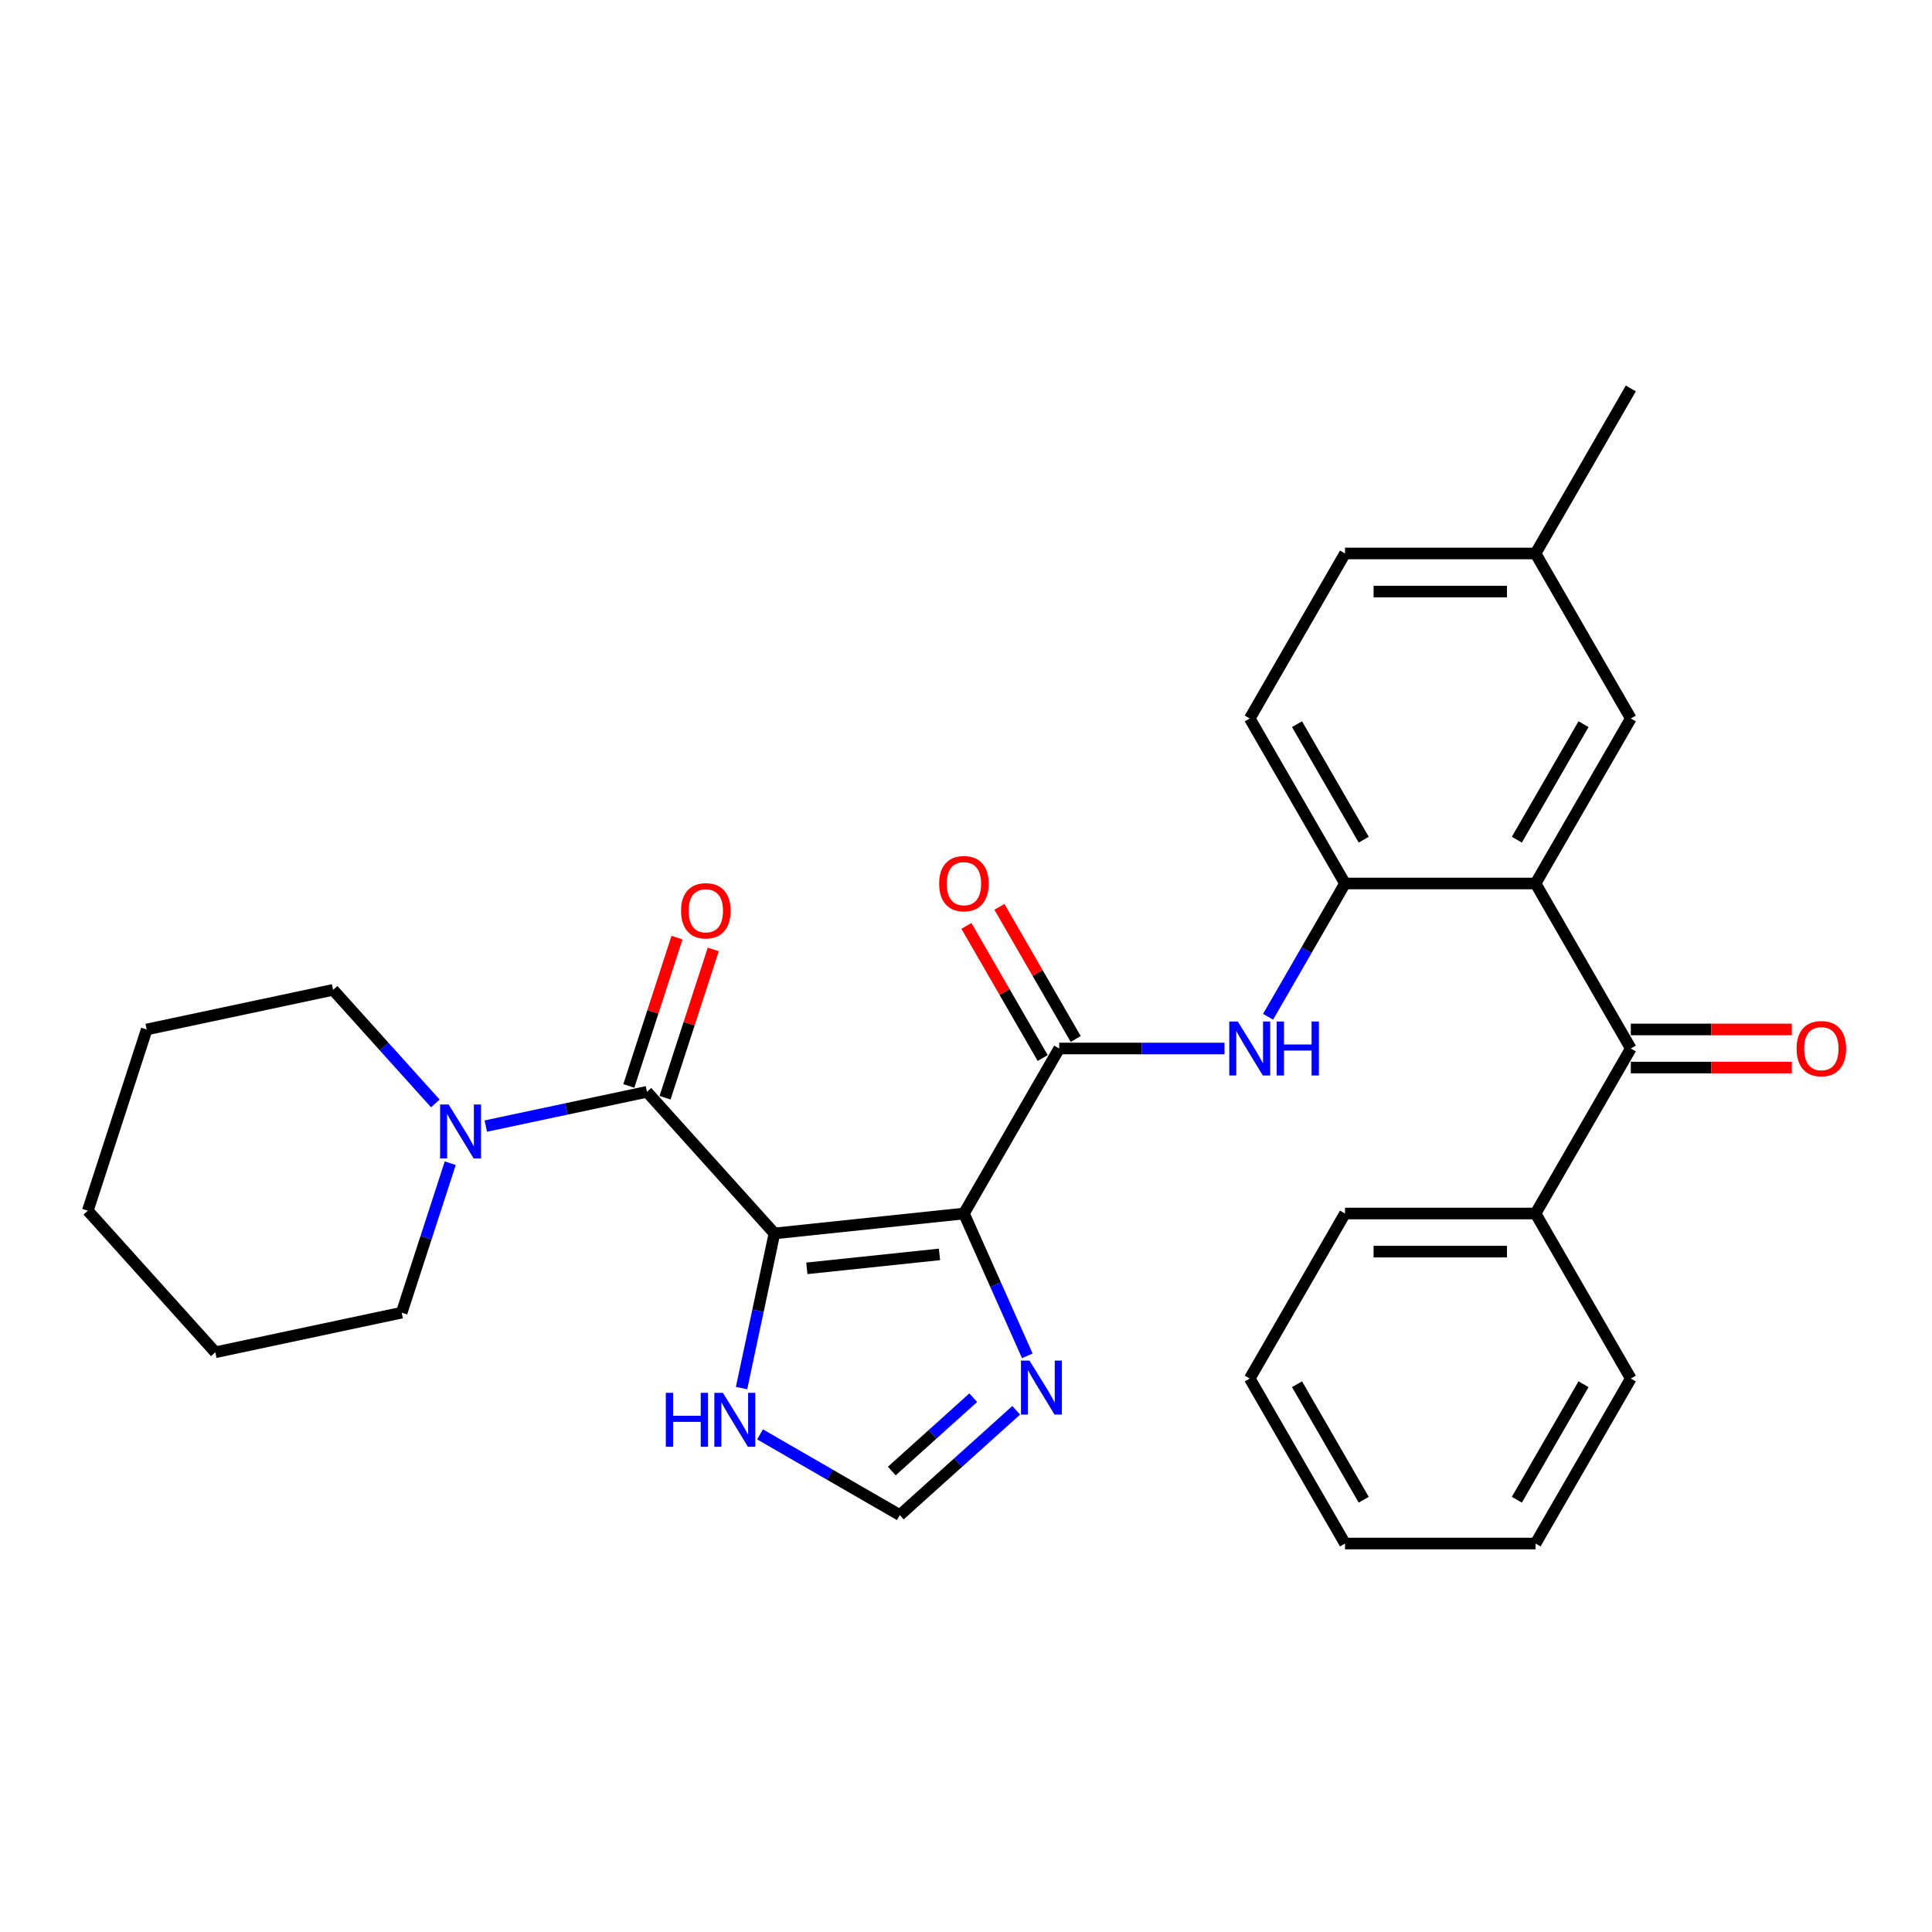 <?xml version='1.0' encoding='iso-8859-1'?>
<svg version='1.1' baseProfile='full'
              xmlns='http://www.w3.org/2000/svg'
                      xmlns:rdkit='http://www.rdkit.org/xml'
                      xmlns:xlink='http://www.w3.org/1999/xlink'
                  xml:space='preserve'
width='1000px' height='1000px' viewBox='0 0 1000 1000'>
<!-- END OF HEADER -->
<rect style='opacity:1.0;fill:#FFFFFF;stroke:none' width='1000' height='1000' x='0' y='0'> </rect>
<path class='bond-0' d='M 400.847,638.423 L 498.929,628.114' style='fill:none;fill-rule:evenodd;stroke:#000000;stroke-width:6px;stroke-linecap:butt;stroke-linejoin:miter;stroke-opacity:1' />
<path class='bond-0' d='M 417.621,656.493 L 486.279,649.277' style='fill:none;fill-rule:evenodd;stroke:#000000;stroke-width:6px;stroke-linecap:butt;stroke-linejoin:miter;stroke-opacity:1' />
<path class='bond-1' d='M 400.847,638.423 L 334.856,565.132' style='fill:none;fill-rule:evenodd;stroke:#000000;stroke-width:6px;stroke-linecap:butt;stroke-linejoin:miter;stroke-opacity:1' />
<path class='bond-9' d='M 400.847,638.423 L 392.341,678.441' style='fill:none;fill-rule:evenodd;stroke:#000000;stroke-width:6px;stroke-linecap:butt;stroke-linejoin:miter;stroke-opacity:1' />
<path class='bond-9' d='M 392.341,678.441 L 383.835,718.46' style='fill:none;fill-rule:evenodd;stroke:#0000FF;stroke-width:6px;stroke-linecap:butt;stroke-linejoin:miter;stroke-opacity:1' />
<path class='bond-2' d='M 498.929,628.114 L 548.24,542.705' style='fill:none;fill-rule:evenodd;stroke:#000000;stroke-width:6px;stroke-linecap:butt;stroke-linejoin:miter;stroke-opacity:1' />
<path class='bond-4' d='M 498.929,628.114 L 515.328,664.947' style='fill:none;fill-rule:evenodd;stroke:#000000;stroke-width:6px;stroke-linecap:butt;stroke-linejoin:miter;stroke-opacity:1' />
<path class='bond-4' d='M 515.328,664.947 L 531.727,701.78' style='fill:none;fill-rule:evenodd;stroke:#0000FF;stroke-width:6px;stroke-linecap:butt;stroke-linejoin:miter;stroke-opacity:1' />
<path class='bond-8' d='M 334.856,565.132 L 293.151,573.997' style='fill:none;fill-rule:evenodd;stroke:#000000;stroke-width:6px;stroke-linecap:butt;stroke-linejoin:miter;stroke-opacity:1' />
<path class='bond-8' d='M 293.151,573.997 L 251.446,582.862' style='fill:none;fill-rule:evenodd;stroke:#0000FF;stroke-width:6px;stroke-linecap:butt;stroke-linejoin:miter;stroke-opacity:1' />
<path class='bond-12' d='M 344.235,568.18 L 356.708,529.793' style='fill:none;fill-rule:evenodd;stroke:#000000;stroke-width:6px;stroke-linecap:butt;stroke-linejoin:miter;stroke-opacity:1' />
<path class='bond-12' d='M 356.708,529.793 L 369.181,491.407' style='fill:none;fill-rule:evenodd;stroke:#FF0000;stroke-width:6px;stroke-linecap:butt;stroke-linejoin:miter;stroke-opacity:1' />
<path class='bond-12' d='M 325.476,562.085 L 337.949,523.698' style='fill:none;fill-rule:evenodd;stroke:#000000;stroke-width:6px;stroke-linecap:butt;stroke-linejoin:miter;stroke-opacity:1' />
<path class='bond-12' d='M 337.949,523.698 L 350.421,485.312' style='fill:none;fill-rule:evenodd;stroke:#FF0000;stroke-width:6px;stroke-linecap:butt;stroke-linejoin:miter;stroke-opacity:1' />
<path class='bond-6' d='M 548.24,542.705 L 591.023,542.705' style='fill:none;fill-rule:evenodd;stroke:#000000;stroke-width:6px;stroke-linecap:butt;stroke-linejoin:miter;stroke-opacity:1' />
<path class='bond-6' d='M 591.023,542.705 L 633.805,542.705' style='fill:none;fill-rule:evenodd;stroke:#0000FF;stroke-width:6px;stroke-linecap:butt;stroke-linejoin:miter;stroke-opacity:1' />
<path class='bond-13' d='M 556.781,537.774 L 537.039,503.58' style='fill:none;fill-rule:evenodd;stroke:#000000;stroke-width:6px;stroke-linecap:butt;stroke-linejoin:miter;stroke-opacity:1' />
<path class='bond-13' d='M 537.039,503.58 L 517.298,469.386' style='fill:none;fill-rule:evenodd;stroke:#FF0000;stroke-width:6px;stroke-linecap:butt;stroke-linejoin:miter;stroke-opacity:1' />
<path class='bond-13' d='M 539.699,547.636 L 519.958,513.442' style='fill:none;fill-rule:evenodd;stroke:#000000;stroke-width:6px;stroke-linecap:butt;stroke-linejoin:miter;stroke-opacity:1' />
<path class='bond-13' d='M 519.958,513.442 L 500.216,479.249' style='fill:none;fill-rule:evenodd;stroke:#FF0000;stroke-width:6px;stroke-linecap:butt;stroke-linejoin:miter;stroke-opacity:1' />
<path class='bond-3' d='M 794.796,457.295 L 696.174,457.295' style='fill:none;fill-rule:evenodd;stroke:#000000;stroke-width:6px;stroke-linecap:butt;stroke-linejoin:miter;stroke-opacity:1' />
<path class='bond-5' d='M 794.796,457.295 L 844.107,542.705' style='fill:none;fill-rule:evenodd;stroke:#000000;stroke-width:6px;stroke-linecap:butt;stroke-linejoin:miter;stroke-opacity:1' />
<path class='bond-11' d='M 794.796,457.295 L 844.107,371.886' style='fill:none;fill-rule:evenodd;stroke:#000000;stroke-width:6px;stroke-linecap:butt;stroke-linejoin:miter;stroke-opacity:1' />
<path class='bond-11' d='M 785.111,434.622 L 819.628,374.835' style='fill:none;fill-rule:evenodd;stroke:#000000;stroke-width:6px;stroke-linecap:butt;stroke-linejoin:miter;stroke-opacity:1' />
<path class='bond-30' d='M 525.985,729.967 L 495.868,757.084' style='fill:none;fill-rule:evenodd;stroke:#0000FF;stroke-width:6px;stroke-linecap:butt;stroke-linejoin:miter;stroke-opacity:1' />
<path class='bond-30' d='M 495.868,757.084 L 465.752,784.201' style='fill:none;fill-rule:evenodd;stroke:#000000;stroke-width:6px;stroke-linecap:butt;stroke-linejoin:miter;stroke-opacity:1' />
<path class='bond-30' d='M 503.752,723.444 L 482.67,742.426' style='fill:none;fill-rule:evenodd;stroke:#0000FF;stroke-width:6px;stroke-linecap:butt;stroke-linejoin:miter;stroke-opacity:1' />
<path class='bond-30' d='M 482.67,742.426 L 461.588,761.408' style='fill:none;fill-rule:evenodd;stroke:#000000;stroke-width:6px;stroke-linecap:butt;stroke-linejoin:miter;stroke-opacity:1' />
<path class='bond-14' d='M 844.107,552.567 L 885.775,552.567' style='fill:none;fill-rule:evenodd;stroke:#000000;stroke-width:6px;stroke-linecap:butt;stroke-linejoin:miter;stroke-opacity:1' />
<path class='bond-14' d='M 885.775,552.567 L 927.443,552.567' style='fill:none;fill-rule:evenodd;stroke:#FF0000;stroke-width:6px;stroke-linecap:butt;stroke-linejoin:miter;stroke-opacity:1' />
<path class='bond-14' d='M 844.107,532.842 L 885.775,532.842' style='fill:none;fill-rule:evenodd;stroke:#000000;stroke-width:6px;stroke-linecap:butt;stroke-linejoin:miter;stroke-opacity:1' />
<path class='bond-14' d='M 885.775,532.842 L 927.443,532.842' style='fill:none;fill-rule:evenodd;stroke:#FF0000;stroke-width:6px;stroke-linecap:butt;stroke-linejoin:miter;stroke-opacity:1' />
<path class='bond-15' d='M 844.107,542.705 L 794.796,628.114' style='fill:none;fill-rule:evenodd;stroke:#000000;stroke-width:6px;stroke-linecap:butt;stroke-linejoin:miter;stroke-opacity:1' />
<path class='bond-7' d='M 656.349,526.274 L 676.261,491.785' style='fill:none;fill-rule:evenodd;stroke:#0000FF;stroke-width:6px;stroke-linecap:butt;stroke-linejoin:miter;stroke-opacity:1' />
<path class='bond-7' d='M 676.261,491.785 L 696.174,457.295' style='fill:none;fill-rule:evenodd;stroke:#000000;stroke-width:6px;stroke-linecap:butt;stroke-linejoin:miter;stroke-opacity:1' />
<path class='bond-16' d='M 696.174,457.295 L 646.862,371.886' style='fill:none;fill-rule:evenodd;stroke:#000000;stroke-width:6px;stroke-linecap:butt;stroke-linejoin:miter;stroke-opacity:1' />
<path class='bond-16' d='M 705.859,434.622 L 671.341,374.835' style='fill:none;fill-rule:evenodd;stroke:#000000;stroke-width:6px;stroke-linecap:butt;stroke-linejoin:miter;stroke-opacity:1' />
<path class='bond-19' d='M 225.331,571.135 L 198.864,541.741' style='fill:none;fill-rule:evenodd;stroke:#0000FF;stroke-width:6px;stroke-linecap:butt;stroke-linejoin:miter;stroke-opacity:1' />
<path class='bond-19' d='M 198.864,541.741 L 172.398,512.346' style='fill:none;fill-rule:evenodd;stroke:#000000;stroke-width:6px;stroke-linecap:butt;stroke-linejoin:miter;stroke-opacity:1' />
<path class='bond-20' d='M 233.05,602.067 L 220.482,640.75' style='fill:none;fill-rule:evenodd;stroke:#0000FF;stroke-width:6px;stroke-linecap:butt;stroke-linejoin:miter;stroke-opacity:1' />
<path class='bond-20' d='M 220.482,640.75 L 207.913,679.432' style='fill:none;fill-rule:evenodd;stroke:#000000;stroke-width:6px;stroke-linecap:butt;stroke-linejoin:miter;stroke-opacity:1' />
<path class='bond-10' d='M 393.4,742.429 L 429.576,763.315' style='fill:none;fill-rule:evenodd;stroke:#0000FF;stroke-width:6px;stroke-linecap:butt;stroke-linejoin:miter;stroke-opacity:1' />
<path class='bond-10' d='M 429.576,763.315 L 465.752,784.201' style='fill:none;fill-rule:evenodd;stroke:#000000;stroke-width:6px;stroke-linecap:butt;stroke-linejoin:miter;stroke-opacity:1' />
<path class='bond-32' d='M 844.107,371.886 L 794.796,286.477' style='fill:none;fill-rule:evenodd;stroke:#000000;stroke-width:6px;stroke-linecap:butt;stroke-linejoin:miter;stroke-opacity:1' />
<path class='bond-21' d='M 794.796,628.114 L 696.174,628.114' style='fill:none;fill-rule:evenodd;stroke:#000000;stroke-width:6px;stroke-linecap:butt;stroke-linejoin:miter;stroke-opacity:1' />
<path class='bond-21' d='M 780.003,647.839 L 710.967,647.839' style='fill:none;fill-rule:evenodd;stroke:#000000;stroke-width:6px;stroke-linecap:butt;stroke-linejoin:miter;stroke-opacity:1' />
<path class='bond-22' d='M 794.796,628.114 L 844.107,713.523' style='fill:none;fill-rule:evenodd;stroke:#000000;stroke-width:6px;stroke-linecap:butt;stroke-linejoin:miter;stroke-opacity:1' />
<path class='bond-18' d='M 646.862,371.886 L 696.174,286.477' style='fill:none;fill-rule:evenodd;stroke:#000000;stroke-width:6px;stroke-linecap:butt;stroke-linejoin:miter;stroke-opacity:1' />
<path class='bond-17' d='M 794.796,286.477 L 696.174,286.477' style='fill:none;fill-rule:evenodd;stroke:#000000;stroke-width:6px;stroke-linecap:butt;stroke-linejoin:miter;stroke-opacity:1' />
<path class='bond-17' d='M 780.003,306.201 L 710.967,306.201' style='fill:none;fill-rule:evenodd;stroke:#000000;stroke-width:6px;stroke-linecap:butt;stroke-linejoin:miter;stroke-opacity:1' />
<path class='bond-23' d='M 794.796,286.477 L 844.107,201.067' style='fill:none;fill-rule:evenodd;stroke:#000000;stroke-width:6px;stroke-linecap:butt;stroke-linejoin:miter;stroke-opacity:1' />
<path class='bond-25' d='M 172.398,512.346 L 75.93,532.851' style='fill:none;fill-rule:evenodd;stroke:#000000;stroke-width:6px;stroke-linecap:butt;stroke-linejoin:miter;stroke-opacity:1' />
<path class='bond-24' d='M 207.913,679.432 L 111.446,699.937' style='fill:none;fill-rule:evenodd;stroke:#000000;stroke-width:6px;stroke-linecap:butt;stroke-linejoin:miter;stroke-opacity:1' />
<path class='bond-26' d='M 696.174,628.114 L 646.862,713.523' style='fill:none;fill-rule:evenodd;stroke:#000000;stroke-width:6px;stroke-linecap:butt;stroke-linejoin:miter;stroke-opacity:1' />
<path class='bond-27' d='M 844.107,713.523 L 794.796,798.933' style='fill:none;fill-rule:evenodd;stroke:#000000;stroke-width:6px;stroke-linecap:butt;stroke-linejoin:miter;stroke-opacity:1' />
<path class='bond-27' d='M 819.628,716.473 L 785.111,776.259' style='fill:none;fill-rule:evenodd;stroke:#000000;stroke-width:6px;stroke-linecap:butt;stroke-linejoin:miter;stroke-opacity:1' />
<path class='bond-29' d='M 111.446,699.937 L 45.455,626.646' style='fill:none;fill-rule:evenodd;stroke:#000000;stroke-width:6px;stroke-linecap:butt;stroke-linejoin:miter;stroke-opacity:1' />
<path class='bond-31' d='M 75.93,532.851 L 45.455,626.646' style='fill:none;fill-rule:evenodd;stroke:#000000;stroke-width:6px;stroke-linecap:butt;stroke-linejoin:miter;stroke-opacity:1' />
<path class='bond-33' d='M 646.862,713.523 L 696.174,798.933' style='fill:none;fill-rule:evenodd;stroke:#000000;stroke-width:6px;stroke-linecap:butt;stroke-linejoin:miter;stroke-opacity:1' />
<path class='bond-33' d='M 671.341,716.473 L 705.859,776.259' style='fill:none;fill-rule:evenodd;stroke:#000000;stroke-width:6px;stroke-linecap:butt;stroke-linejoin:miter;stroke-opacity:1' />
<path class='bond-28' d='M 794.796,798.933 L 696.174,798.933' style='fill:none;fill-rule:evenodd;stroke:#000000;stroke-width:6px;stroke-linecap:butt;stroke-linejoin:miter;stroke-opacity:1' />
<path  class='atom-5' d='M 532.869 704.245
L 542.021 719.038
Q 542.928 720.498, 544.388 723.141
Q 545.847 725.784, 545.926 725.942
L 545.926 704.245
L 549.634 704.245
L 549.634 732.175
L 545.808 732.175
L 535.985 716.001
Q 534.841 714.107, 533.618 711.938
Q 532.435 709.768, 532.08 709.097
L 532.08 732.175
L 528.45 732.175
L 528.45 704.245
L 532.869 704.245
' fill='#0000FF'/>
<path  class='atom-7' d='M 640.689 528.74
L 649.841 543.533
Q 650.748 544.993, 652.208 547.636
Q 653.667 550.279, 653.746 550.437
L 653.746 528.74
L 657.455 528.74
L 657.455 556.67
L 653.628 556.67
L 643.805 540.496
Q 642.661 538.602, 641.438 536.432
Q 640.255 534.263, 639.9 533.592
L 639.9 556.67
L 636.27 556.67
L 636.27 528.74
L 640.689 528.74
' fill='#0000FF'/>
<path  class='atom-7' d='M 660.808 528.74
L 664.595 528.74
L 664.595 540.614
L 678.875 540.614
L 678.875 528.74
L 682.662 528.74
L 682.662 556.67
L 678.875 556.67
L 678.875 543.77
L 664.595 543.77
L 664.595 556.67
L 660.808 556.67
L 660.808 528.74
' fill='#0000FF'/>
<path  class='atom-9' d='M 232.215 571.672
L 241.367 586.465
Q 242.275 587.925, 243.734 590.568
Q 245.194 593.211, 245.273 593.369
L 245.273 571.672
L 248.981 571.672
L 248.981 599.602
L 245.154 599.602
L 235.332 583.428
Q 234.187 581.534, 232.965 579.365
Q 231.781 577.195, 231.426 576.524
L 231.426 599.602
L 227.797 599.602
L 227.797 571.672
L 232.215 571.672
' fill='#0000FF'/>
<path  class='atom-10' d='M 344.621 720.925
L 348.408 720.925
L 348.408 732.799
L 362.689 732.799
L 362.689 720.925
L 366.476 720.925
L 366.476 748.855
L 362.689 748.855
L 362.689 735.955
L 348.408 735.955
L 348.408 748.855
L 344.621 748.855
L 344.621 720.925
' fill='#0000FF'/>
<path  class='atom-10' d='M 374.169 720.925
L 383.321 735.718
Q 384.228 737.178, 385.688 739.821
Q 387.147 742.464, 387.226 742.622
L 387.226 720.925
L 390.934 720.925
L 390.934 748.855
L 387.108 748.855
L 377.285 732.681
Q 376.141 730.787, 374.918 728.618
Q 373.735 726.448, 373.38 725.777
L 373.38 748.855
L 369.75 748.855
L 369.75 720.925
L 374.169 720.925
' fill='#0000FF'/>
<path  class='atom-13' d='M 352.511 471.416
Q 352.511 464.71, 355.825 460.962
Q 359.138 457.214, 365.332 457.214
Q 371.525 457.214, 374.839 460.962
Q 378.153 464.71, 378.153 471.416
Q 378.153 478.201, 374.8 482.067
Q 371.446 485.894, 365.332 485.894
Q 359.178 485.894, 355.825 482.067
Q 352.511 478.241, 352.511 471.416
M 365.332 482.738
Q 369.592 482.738, 371.88 479.897
Q 374.208 477.018, 374.208 471.416
Q 374.208 465.932, 371.88 463.171
Q 369.592 460.37, 365.332 460.37
Q 361.071 460.37, 358.744 463.132
Q 356.456 465.893, 356.456 471.416
Q 356.456 477.057, 358.744 479.897
Q 361.071 482.738, 365.332 482.738
' fill='#FF0000'/>
<path  class='atom-14' d='M 486.108 457.374
Q 486.108 450.668, 489.422 446.92
Q 492.736 443.173, 498.929 443.173
Q 505.123 443.173, 508.436 446.92
Q 511.75 450.668, 511.75 457.374
Q 511.75 464.159, 508.397 468.025
Q 505.044 471.852, 498.929 471.852
Q 492.775 471.852, 489.422 468.025
Q 486.108 464.199, 486.108 457.374
M 498.929 468.696
Q 503.19 468.696, 505.478 465.856
Q 507.805 462.976, 507.805 457.374
Q 507.805 451.891, 505.478 449.129
Q 503.19 446.329, 498.929 446.329
Q 494.669 446.329, 492.341 449.09
Q 490.053 451.851, 490.053 457.374
Q 490.053 463.015, 492.341 465.856
Q 494.669 468.696, 498.929 468.696
' fill='#FF0000'/>
<path  class='atom-15' d='M 929.908 542.784
Q 929.908 536.077, 933.222 532.33
Q 936.536 528.582, 942.729 528.582
Q 948.923 528.582, 952.236 532.33
Q 955.55 536.077, 955.55 542.784
Q 955.55 549.569, 952.197 553.435
Q 948.844 557.261, 942.729 557.261
Q 936.575 557.261, 933.222 553.435
Q 929.908 549.608, 929.908 542.784
M 942.729 554.105
Q 946.99 554.105, 949.278 551.265
Q 951.605 548.385, 951.605 542.784
Q 951.605 537.3, 949.278 534.539
Q 946.99 531.738, 942.729 531.738
Q 938.469 531.738, 936.141 534.499
Q 933.853 537.261, 933.853 542.784
Q 933.853 548.425, 936.141 551.265
Q 938.469 554.105, 942.729 554.105
' fill='#FF0000'/>
</svg>
